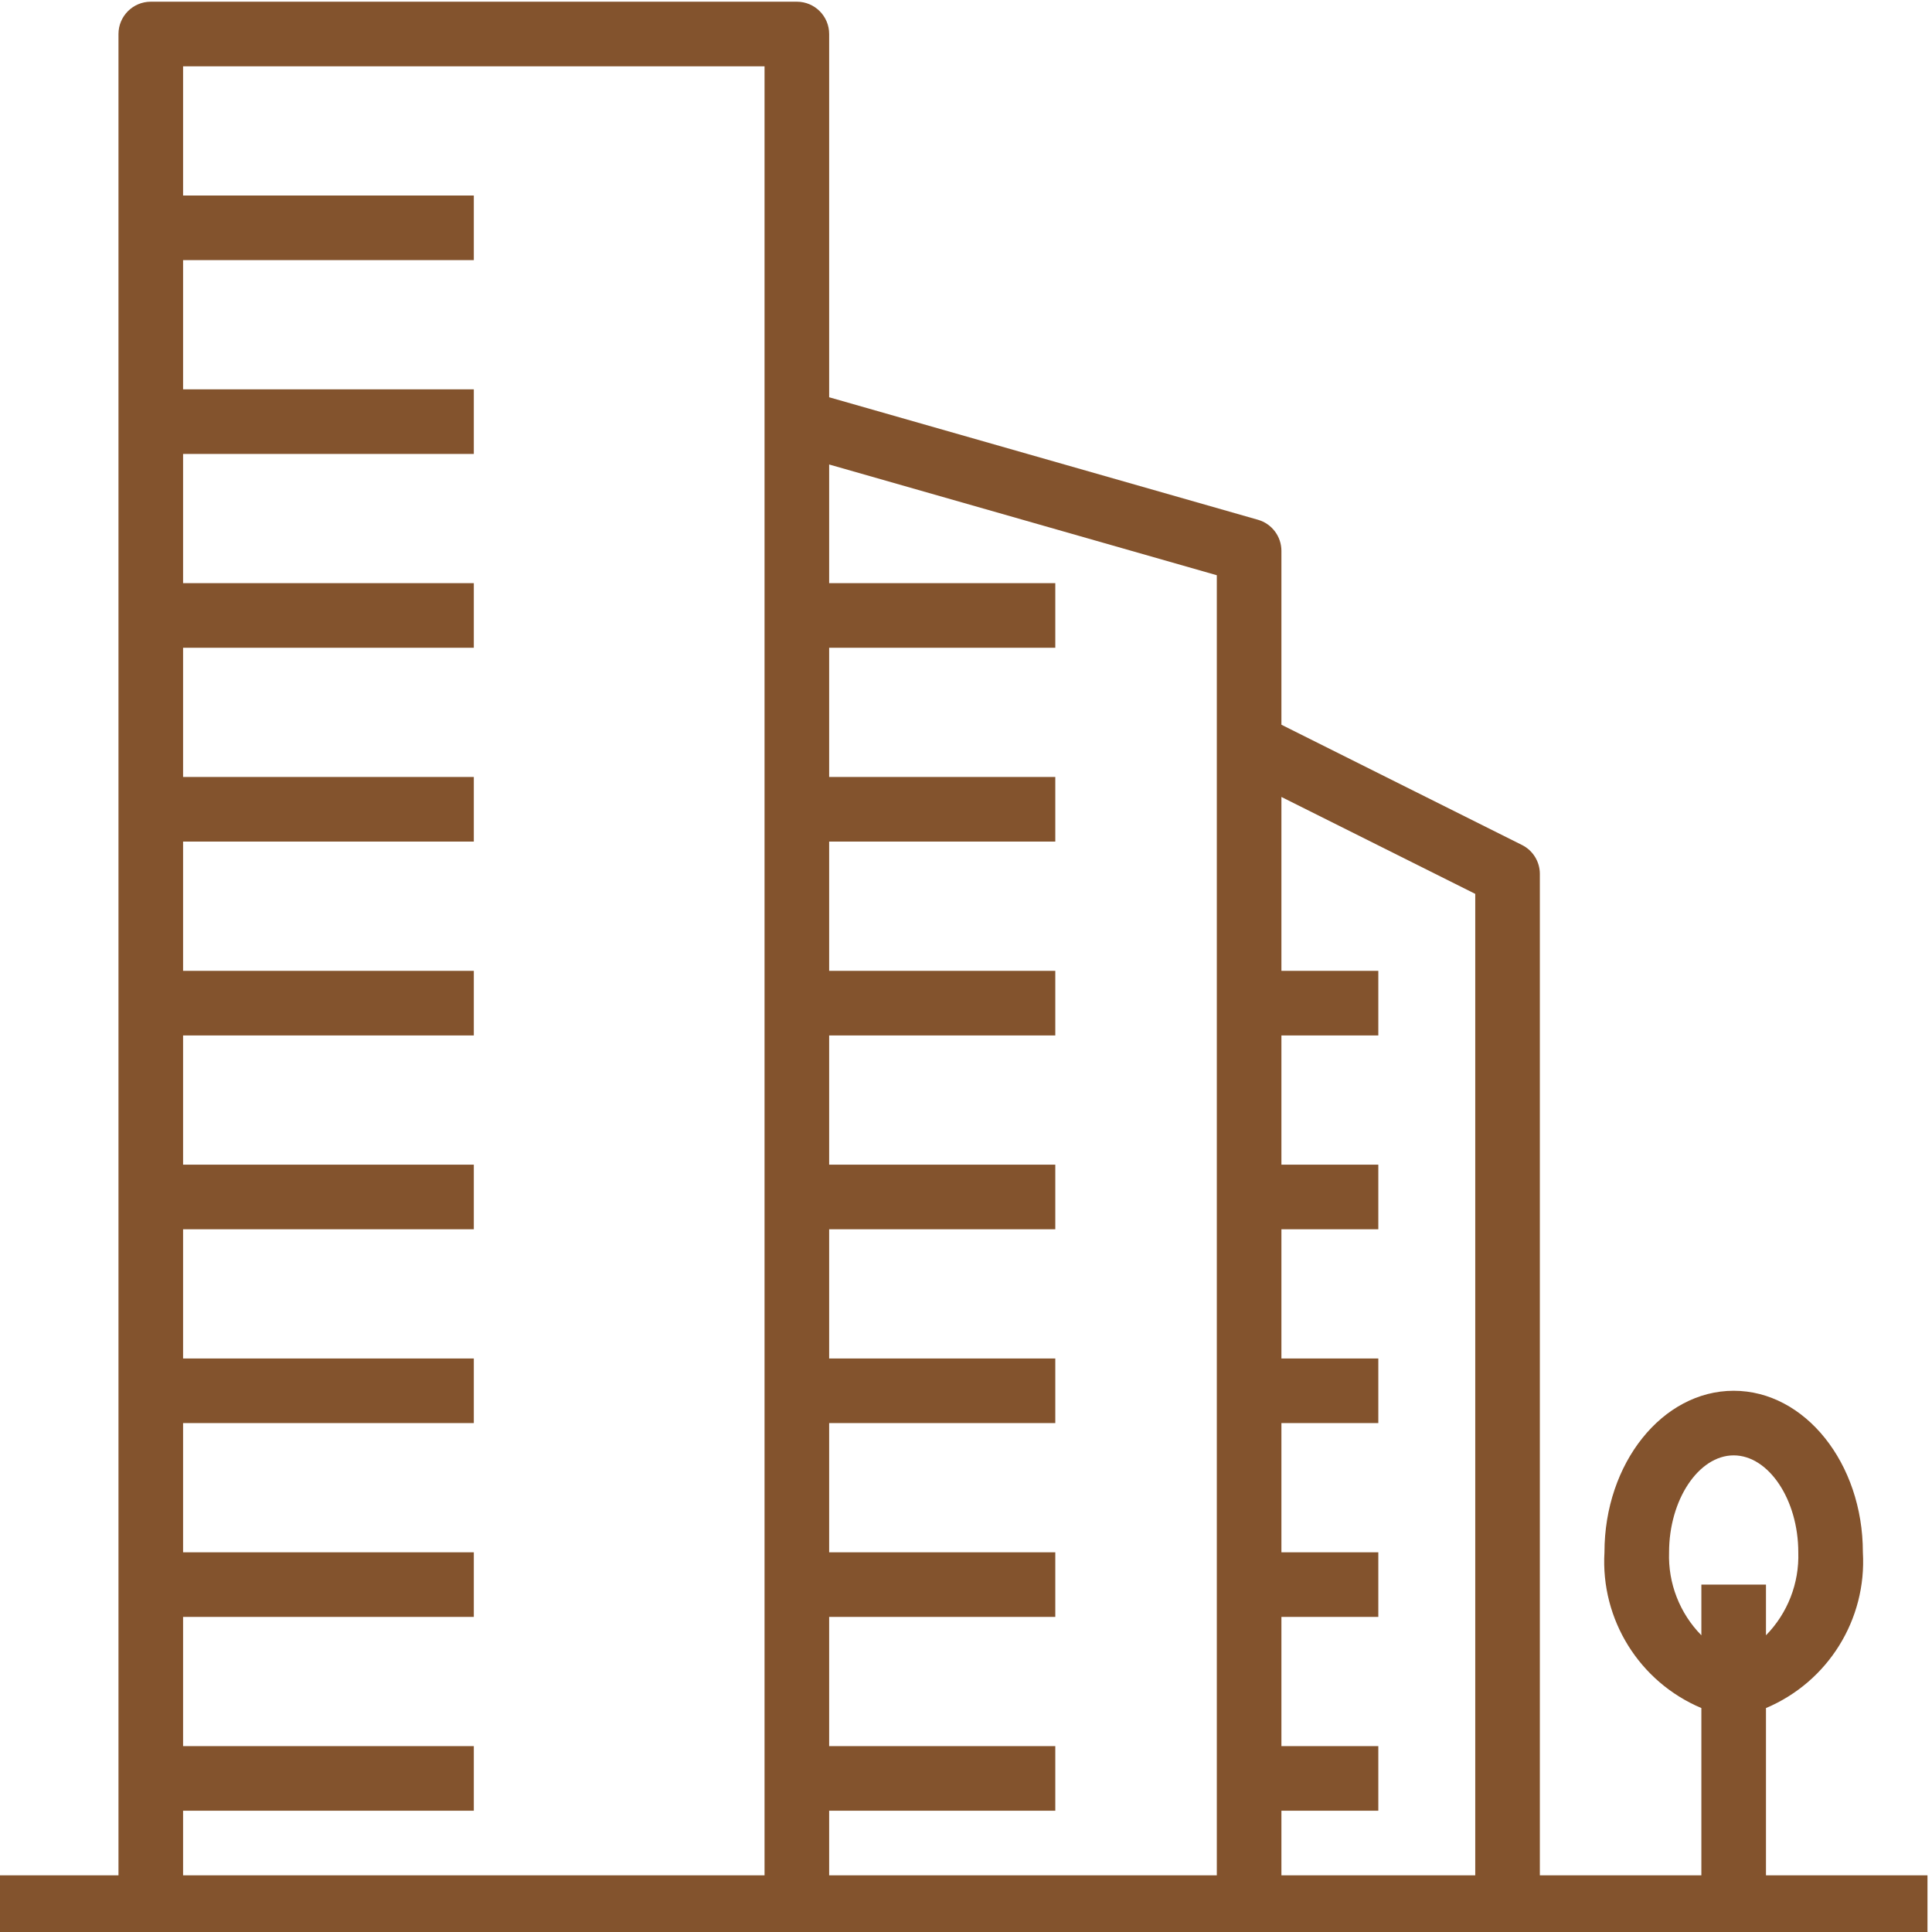 <svg width="77" height="77" viewBox="0 0 77 77" fill="none" xmlns="http://www.w3.org/2000/svg">
<g clip-path="url(#clip0_645_3759)">
<path d="M70.383 74.741V68.075C72.855 67.032 74.403 64.545 74.245 61.866C74.245 58.317 71.936 55.429 69.096 55.429C66.255 55.429 63.946 58.317 63.946 61.866C63.788 64.545 65.336 67.032 67.808 68.075V74.741H61.371V34.83C61.371 34.342 61.095 33.895 60.659 33.677L51.071 28.884V21.955C51.071 21.38 50.69 20.874 50.138 20.716L33.046 15.833V1.355C33.046 0.644 32.47 0.068 31.759 0.068H6.01C5.299 0.068 4.722 0.644 4.722 1.355V74.741H-0.428V77.316H76.82V74.741H70.383ZM30.471 74.741H7.297V72.166H18.884V69.591H7.297V64.441H18.884V61.866H7.297V56.717H18.884V54.142H7.297V48.992H18.884V46.417H7.297V41.267H18.884V38.692H7.297V33.542H18.884V30.967H7.297V25.817H18.884V23.242H7.297V18.092H18.884V15.518H7.297V10.368H18.884V7.793H7.297V2.643H30.471V74.741ZM48.496 74.741H33.046V72.166H42.059V69.591H33.046V64.441H42.059V61.866H33.046V56.717H42.059V54.142H33.046V48.992H42.059V46.417H33.046V41.267H42.059V38.692H33.046V33.542H42.059V30.967H33.046V25.817H42.059V23.242H33.046V18.512L48.496 22.926V74.741ZM58.796 74.741H51.071V72.166H54.933V69.591H51.071V64.441H54.933V61.866H51.071V56.717H54.933V54.142H51.071V48.992H54.933V46.417H51.071V41.267H54.933V38.692H51.071V31.763L58.796 35.625V74.741ZM67.808 65.175C66.943 64.295 66.478 63.099 66.521 61.866C66.521 59.773 67.7 58.004 69.096 58.004C70.491 58.004 71.671 59.773 71.671 61.866C71.712 63.099 71.247 64.295 70.383 65.175V63.154H67.808V65.175Z" fill="#83532D"/>
</g>
<defs>
<clipPath id="clip0_645_3759">
<rect width="77" height="77" fill="white"/>
</clipPath>
</defs>
</svg>
